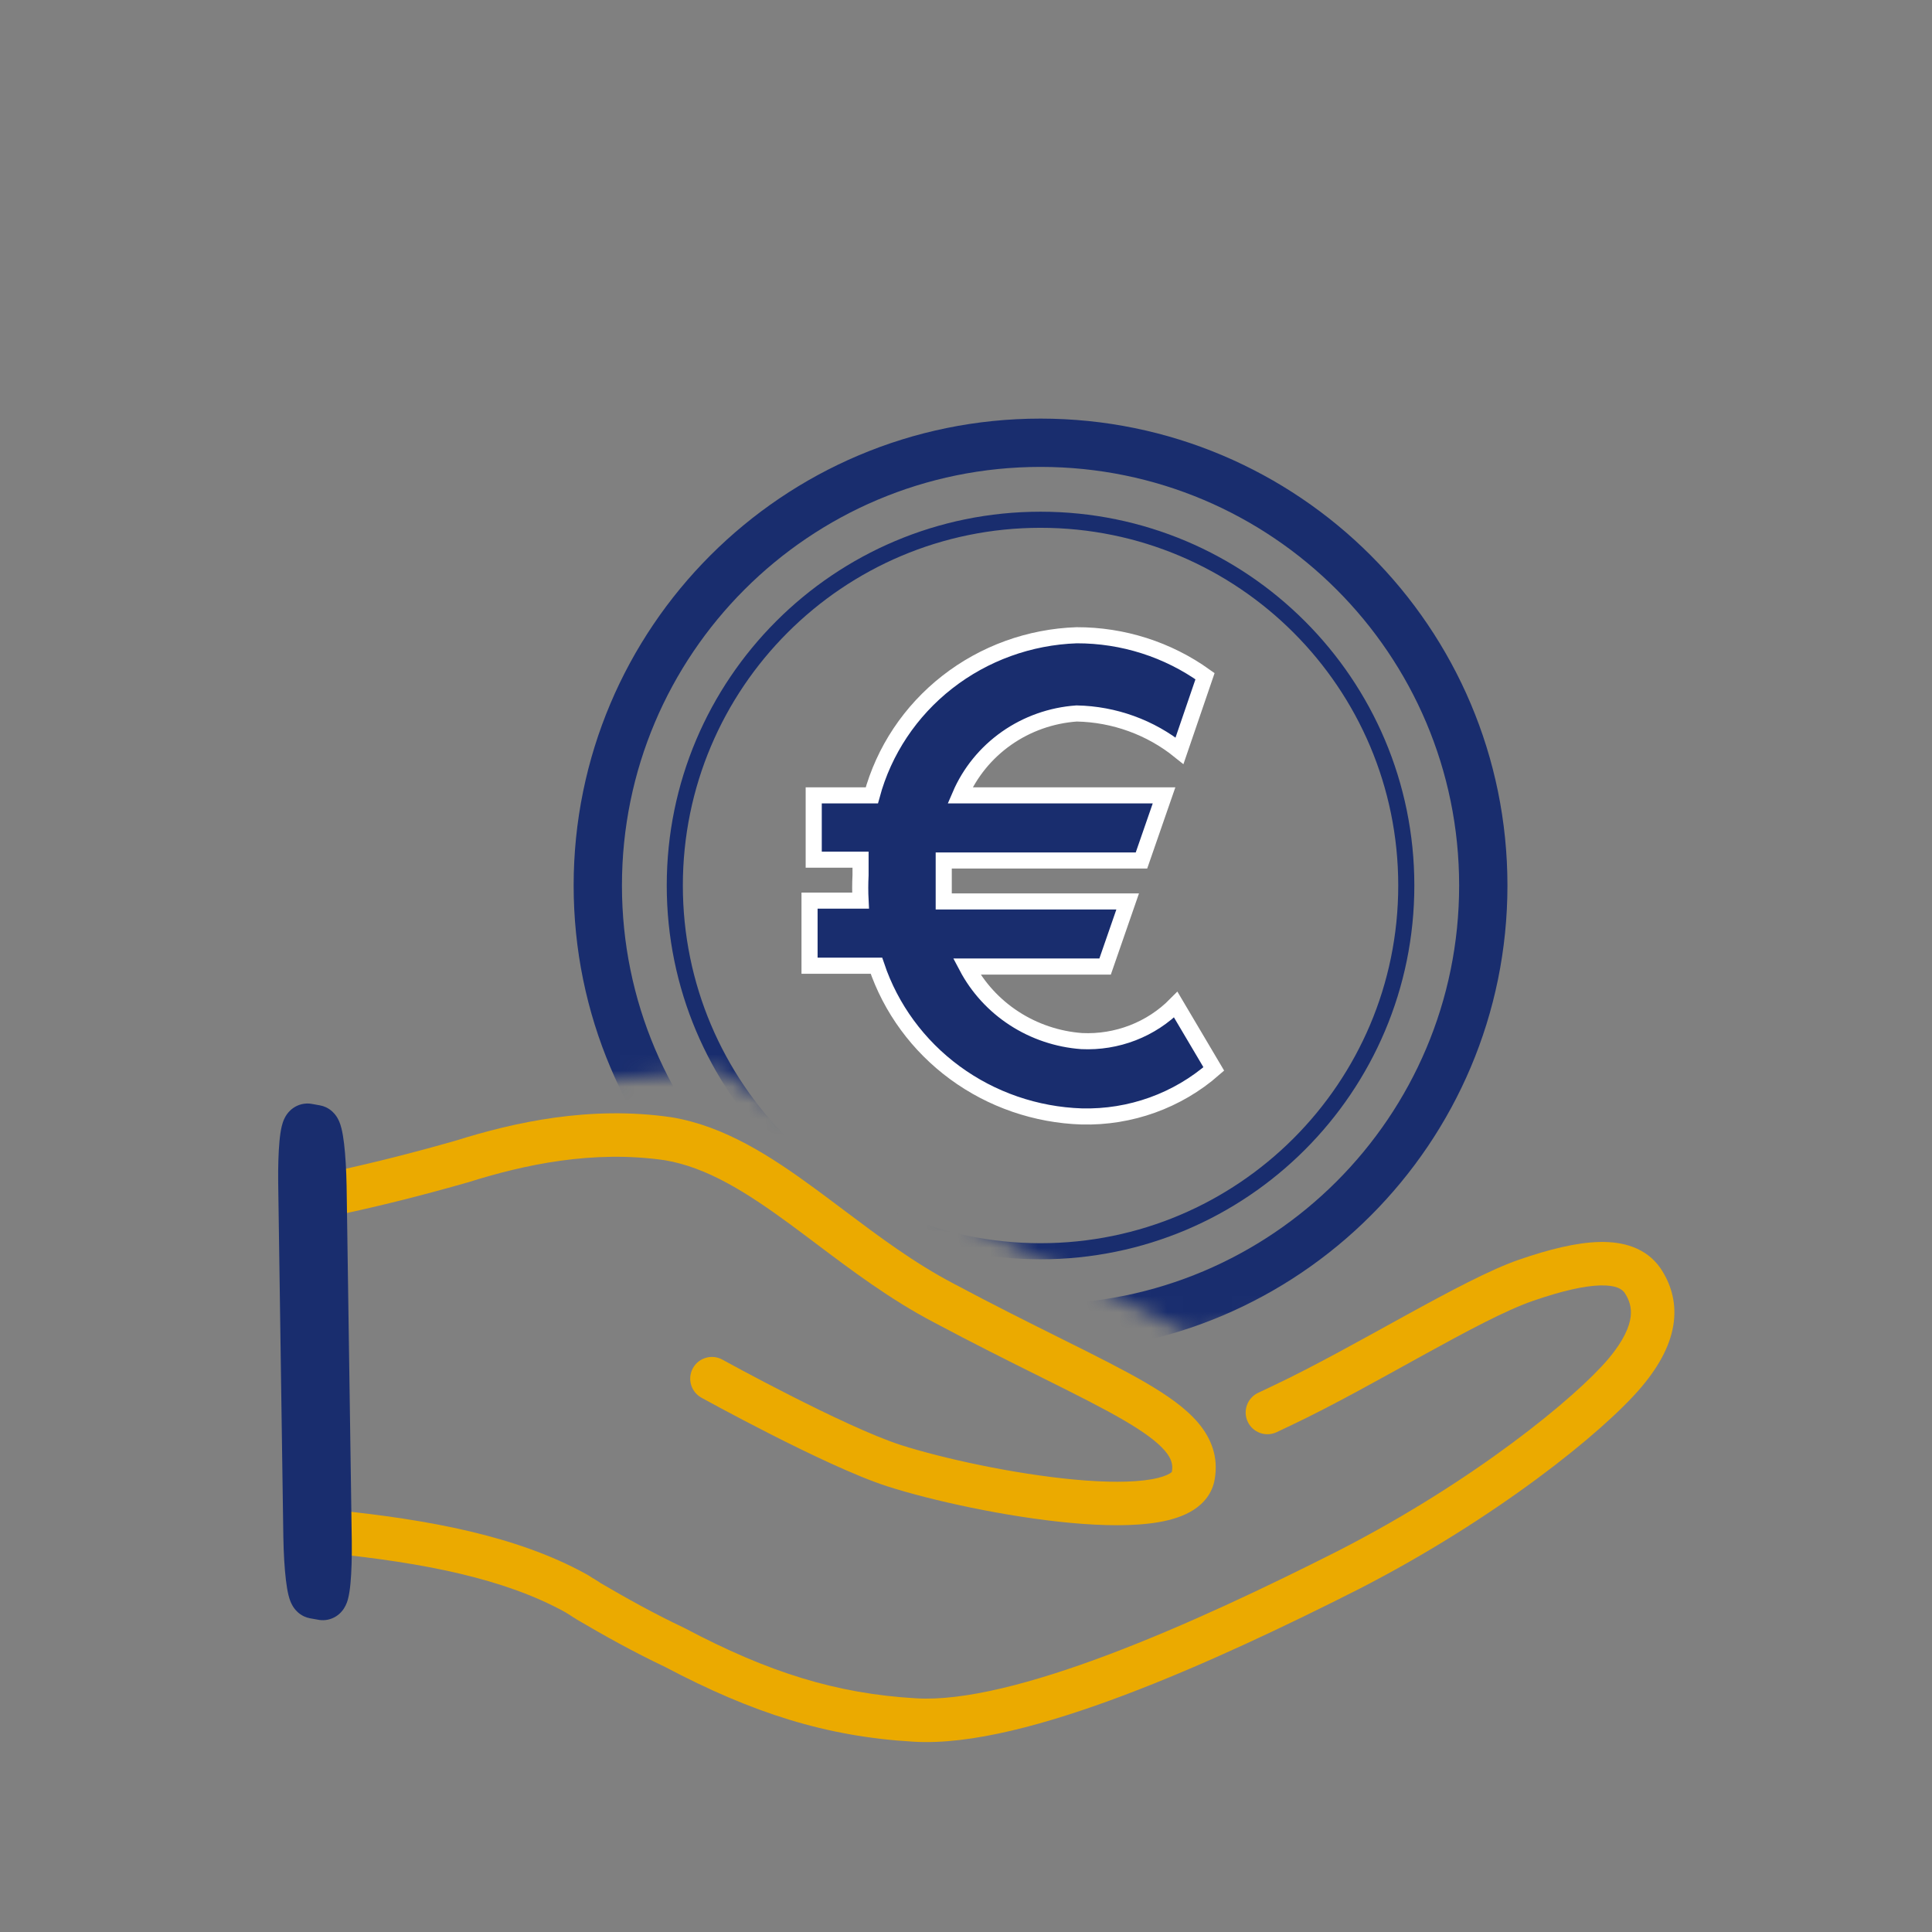 <svg width="120" height="120" viewBox="0 0 120 120" fill="none" xmlns="http://www.w3.org/2000/svg">
<rect x="0" y="0" width="120" height="120" fill="#808080" stroke="none"/>
<path fill-rule="evenodd" clip-rule="evenodd" d="M99.352 77.141C100.797 77.109 102.235 77.486 103.126 78.758C103.132 78.766 103.138 78.775 103.143 78.784C103.737 79.674 104.125 80.786 103.963 82.112C103.805 83.404 103.143 84.742 101.951 86.153C99.594 88.945 92.864 94.37 84.335 98.734L84.329 98.737C79.864 100.995 74.714 103.445 69.847 105.283C65.036 107.099 60.301 108.398 56.74 108.18C51.313 107.867 46.732 106.398 41.316 103.54C39.376 102.619 37.546 101.602 35.836 100.596C35.791 100.57 35.748 100.541 35.706 100.51C35.65 100.48 35.564 100.431 35.467 100.36C35.364 100.301 35.283 100.247 35.23 100.212L35.221 100.206C35.146 100.155 35.133 100.148 35.116 100.14C35.101 100.132 35.085 100.124 35.069 100.115C31.322 98.054 26.353 97.072 20.483 96.475C19.742 96.4 19.202 95.737 19.277 94.996C19.352 94.254 20.015 93.714 20.757 93.789C26.678 94.391 32.102 95.408 36.351 97.738C36.514 97.822 36.638 97.905 36.71 97.953L36.719 97.959C36.794 98.009 36.807 98.016 36.824 98.025C36.898 98.062 36.968 98.105 37.034 98.155C37.096 98.187 37.192 98.242 37.299 98.324C38.952 99.294 40.682 100.252 42.498 101.112C42.516 101.121 42.533 101.129 42.551 101.139C47.722 103.871 51.934 105.198 56.898 105.485L56.903 105.485C59.842 105.666 64.105 104.565 68.893 102.757C73.625 100.97 78.674 98.571 83.108 96.329C91.578 91.994 97.897 86.77 99.889 84.411C100.872 83.247 101.21 82.385 101.283 81.784C101.352 81.222 101.207 80.751 100.907 80.296C100.744 80.071 100.391 79.819 99.41 79.84C98.403 79.862 97.016 80.178 95.223 80.796C91.833 81.964 85.417 86.055 80.164 88.543C79.877 88.678 79.589 88.815 79.298 88.953C78.624 89.272 77.819 88.984 77.5 88.31C77.181 87.636 77.469 86.831 78.143 86.512C78.462 86.361 78.778 86.211 79.092 86.062C84.263 83.614 90.806 79.463 94.343 78.243C96.212 77.599 97.918 77.172 99.352 77.141Z" fill="#EBAA00"/>
<path fill-rule="evenodd" clip-rule="evenodd" d="M28.332 70.839C31.909 69.716 36.629 68.655 41.715 69.396C41.725 69.398 41.735 69.399 41.745 69.401C45.039 69.959 47.914 71.841 50.644 73.844C51.233 74.276 51.816 74.715 52.398 75.153C54.589 76.8 56.773 78.442 59.246 79.736L59.256 79.741C61.692 81.042 63.875 82.129 65.794 83.084C65.888 83.131 65.981 83.177 66.073 83.224C68.045 84.206 69.76 85.064 71.137 85.865C72.496 86.656 73.656 87.464 74.433 88.388C75.259 89.371 75.676 90.519 75.453 91.845C75.315 92.743 74.765 93.381 74.118 93.792C73.498 94.185 72.741 94.409 71.98 94.542C70.45 94.808 68.497 94.774 66.496 94.589C62.47 94.217 57.849 93.197 55.108 92.317L55.103 92.316C53.139 91.679 50.224 90.281 47.871 89.086C46.679 88.48 45.604 87.913 44.828 87.497C44.44 87.289 44.125 87.119 43.908 87C43.799 86.941 43.714 86.895 43.657 86.863L43.59 86.827L43.569 86.815L43.568 86.814C43.567 86.814 43.567 86.814 44.166 85.73L43.568 86.814C42.915 86.453 42.678 85.632 43.038 84.979C43.399 84.326 44.22 84.09 44.873 84.451L44.893 84.462L44.956 84.496C45.011 84.526 45.093 84.572 45.2 84.629C45.412 84.745 45.721 84.912 46.102 85.117C46.867 85.526 47.923 86.084 49.094 86.678C51.465 87.883 54.199 89.184 55.935 89.747C58.494 90.568 62.921 91.547 66.744 91.9C68.668 92.078 70.34 92.087 71.516 91.882C72.108 91.778 72.474 91.637 72.671 91.513C72.741 91.468 72.774 91.435 72.787 91.421C72.787 91.415 72.788 91.41 72.789 91.404C72.861 90.987 72.778 90.615 72.367 90.126C71.903 89.575 71.082 88.957 69.778 88.199C68.493 87.45 66.863 86.633 64.87 85.641C64.775 85.594 64.68 85.546 64.584 85.498C62.67 84.545 60.458 83.444 57.989 82.126C55.303 80.72 52.894 78.907 50.687 77.245C50.127 76.824 49.581 76.413 49.046 76.02C46.331 74.028 43.91 72.511 41.309 72.066C36.809 71.413 32.542 72.346 29.125 73.42C29.113 73.424 29.102 73.427 29.091 73.43C26.265 74.237 23.837 74.845 21.507 75.351C20.778 75.51 20.059 75.047 19.901 74.319C19.742 73.59 20.205 72.871 20.933 72.713C23.198 72.22 25.565 71.629 28.332 70.839Z" fill="#EBAA00"/>
<path fill-rule="evenodd" clip-rule="evenodd" d="M18.04 68.96C18.232 68.781 18.583 68.55 19.073 68.541C19.171 68.54 19.268 68.547 19.364 68.565L19.872 68.656C20.004 68.679 20.132 68.721 20.253 68.778C20.571 68.93 20.759 69.151 20.848 69.271C20.947 69.402 21.01 69.528 21.049 69.614C21.127 69.785 21.176 69.957 21.209 70.089C21.278 70.363 21.33 70.693 21.371 71.038C21.454 71.739 21.511 72.666 21.529 73.699L21.529 73.704L21.85 95.701L21.85 95.705C21.862 96.737 21.833 97.669 21.768 98.353C21.737 98.681 21.692 99.02 21.619 99.298C21.59 99.411 21.52 99.664 21.36 99.909C21.282 100.03 21.095 100.288 20.748 100.465C20.421 100.632 20.053 100.674 19.706 100.595L19.256 100.515C19.124 100.491 18.996 100.45 18.875 100.392C18.557 100.24 18.369 100.019 18.28 99.9C18.182 99.768 18.119 99.642 18.079 99.557C18.002 99.385 17.952 99.213 17.919 99.081C17.851 98.807 17.799 98.477 17.758 98.133C17.674 97.431 17.617 96.504 17.599 95.471L17.599 95.467L17.279 73.465C17.267 72.484 17.295 71.578 17.358 70.895C17.388 70.564 17.432 70.231 17.5 69.952C17.531 69.825 17.587 69.619 17.697 69.412C17.751 69.309 17.856 69.13 18.04 68.96Z" fill="#192D6E"/>
<mask id="mask0_1266_4708" style="mask-type:alpha" maskUnits="userSpaceOnUse" x="27" y="-7" width="75" height="90">
<path d="M44.63 66.5L27.63 68L30.13 -7H101.63V74.5L74.13 83L57.13 74.5L44.63 66.5Z" fill="#D9D9D9"/>
</mask>
<g mask="url(#mask0_1266_4708)">
<path d="M64.63 82.5C79.818 82.5 92.13 70.188 92.13 55C92.13 39.812 79.818 27.5 64.63 27.5C49.442 27.5 37.13 39.812 37.13 55C37.13 70.188 49.442 82.5 64.63 82.5Z" stroke="#192D6E" stroke-width="3"/>
<path d="M64.63 77.717C77.177 77.717 87.347 67.546 87.347 55C87.347 42.453 77.177 32.283 64.63 32.283C52.084 32.283 41.913 42.453 41.913 55C41.913 67.546 52.084 77.717 64.63 77.717Z" stroke="#192D6E"/>
<path d="M75.391 66.393C73.14 68.366 70.205 69.421 67.186 69.344C64.338 69.25 61.589 68.302 59.309 66.628C57.029 64.954 55.328 62.634 54.437 59.983H50.282V55.939H53.45C53.423 55.414 53.423 54.887 53.45 54.362V53.395H50.542V49.402H54.151C54.902 46.626 56.544 44.161 58.835 42.37C61.126 40.579 63.945 39.557 66.874 39.457C69.74 39.451 72.533 40.342 74.846 42L73.262 46.63C71.459 45.177 69.208 44.361 66.874 44.315C65.305 44.425 63.797 44.958 62.518 45.856C61.24 46.754 60.24 47.981 59.63 49.402H72.301L70.899 53.446H58.617V54.413C58.617 54.947 58.617 55.507 58.617 55.99H70.042L68.64 60.034H60.045C60.733 61.339 61.75 62.45 63 63.26C64.25 64.07 65.691 64.554 67.186 64.664C68.268 64.716 69.349 64.54 70.357 64.15C71.364 63.76 72.275 63.163 73.028 62.4L75.391 66.393Z" fill="#192D6E" stroke="white"/>
</g>
</svg>
